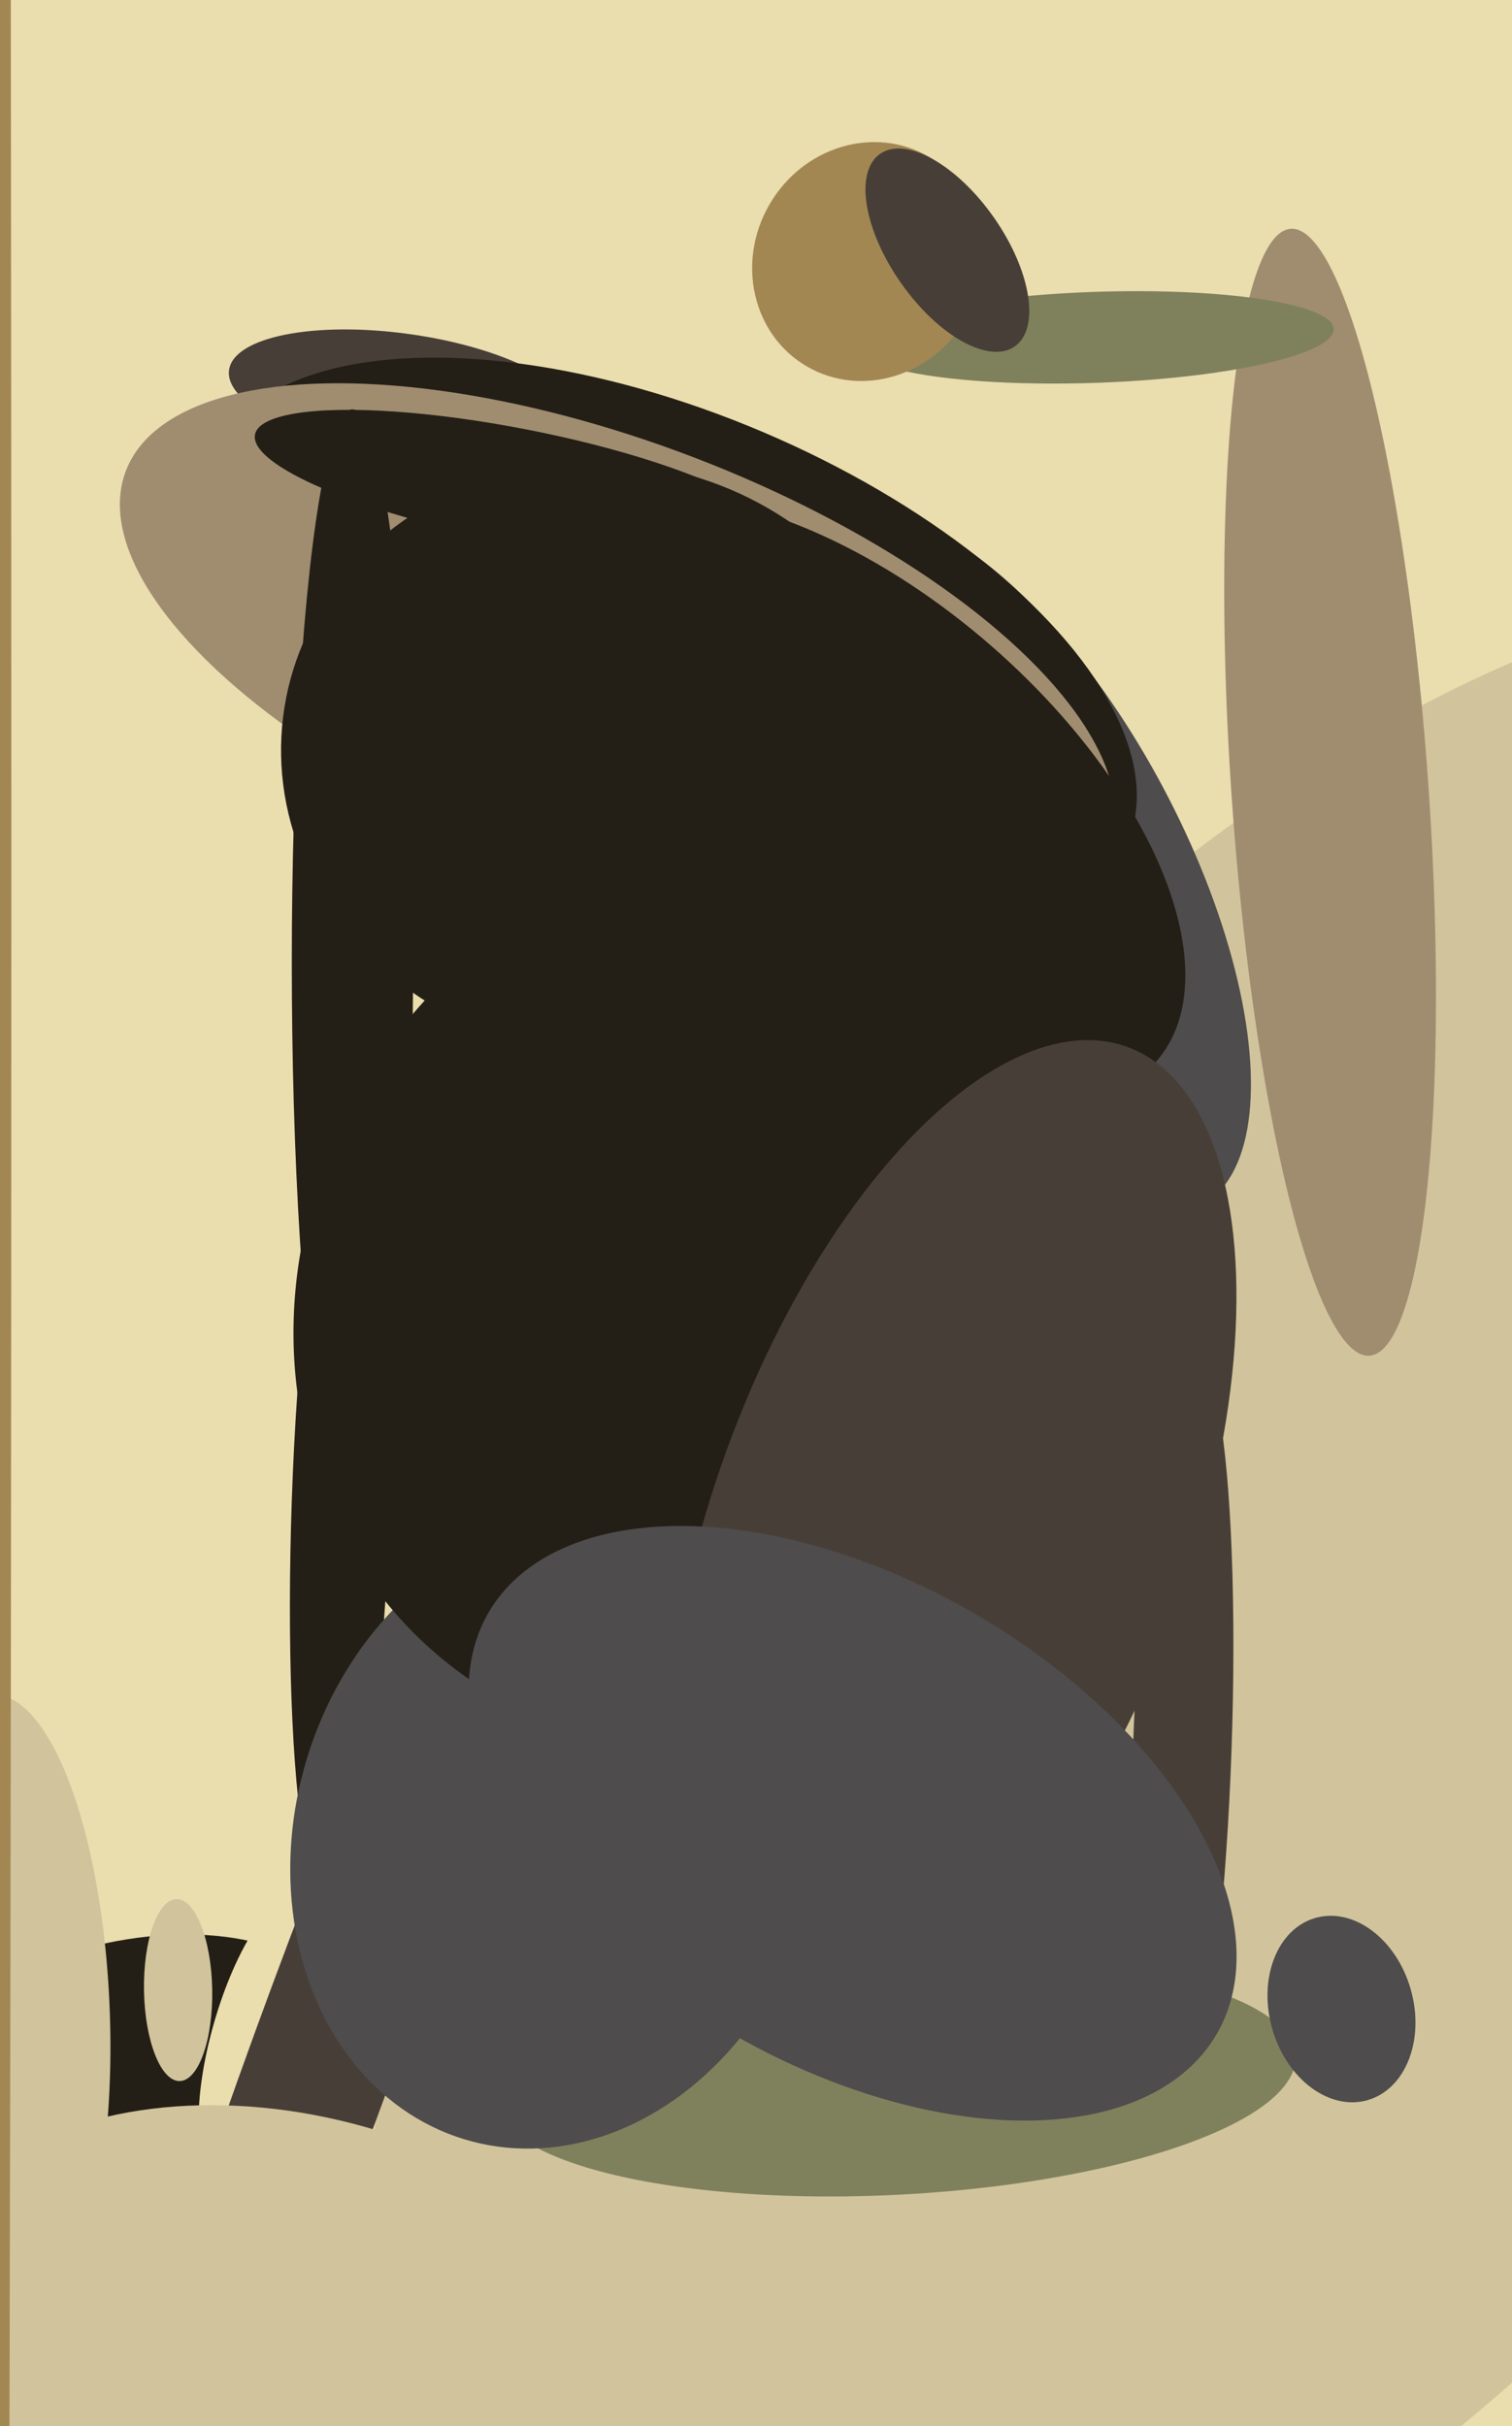 <svg xmlns="http://www.w3.org/2000/svg" width="399px" height="640px">
  <rect width="399" height="640" fill="rgb(234,221,174)"/>
  <ellipse cx="342" cy="439" rx="334" ry="172" transform="rotate(128,342,439)" fill="rgb(209,196,156)"/>
  <ellipse cx="106" cy="104" rx="16" ry="46" transform="rotate(98,106,104)" fill="rgb(71,63,55)"/>
  <ellipse cx="34" cy="541" rx="56" ry="29" transform="rotate(168,34,541)" fill="rgb(36,31,22)"/>
  <ellipse cx="312" cy="461" rx="13" ry="103" transform="rotate(2,312,461)" fill="rgb(71,63,55)"/>
  <ellipse cx="351" cy="209" rx="149" ry="26" transform="rotate(86,351,209)" fill="rgb(160,141,112)"/>
  <ellipse cx="236" cy="548" rx="31" ry="106" transform="rotate(87,236,548)" fill="rgb(127,129,93)"/>
  <ellipse cx="269" cy="228" rx="102" ry="43" transform="rotate(62,269,228)" fill="rgb(78,76,76)"/>
  <ellipse cx="47" cy="525" rx="9" ry="24" transform="rotate(179,47,525)" fill="rgb(209,196,156)"/>
  <ellipse cx="68" cy="537" rx="12" ry="38" transform="rotate(16,68,537)" fill="rgb(234,221,174)"/>
  <ellipse cx="289" cy="89" rx="63" ry="12" transform="rotate(178,289,89)" fill="rgb(127,129,93)"/>
  <ellipse cx="90" cy="396" rx="13" ry="105" transform="rotate(2,90,396)" fill="rgb(36,31,22)"/>
  <ellipse cx="177" cy="171" rx="62" ry="131" transform="rotate(113,177,171)" fill="rgb(36,31,22)"/>
  <ellipse cx="1" cy="532" rx="28" ry="85" transform="rotate(178,1,532)" fill="rgb(209,196,156)"/>
  <ellipse cx="85" cy="543" rx="206" ry="19" transform="rotate(110,85,543)" fill="rgb(71,63,55)"/>
  <ellipse cx="147" cy="484" rx="84" ry="69" transform="rotate(107,147,484)" fill="rgb(78,76,76)"/>
  <ellipse cx="163" cy="174" rx="57" ry="139" transform="rotate(111,163,174)" fill="rgb(160,141,112)"/>
  <ellipse cx="229" cy="69" rx="30" ry="32" transform="rotate(30,229,69)" fill="rgb(163,135,83)"/>
  <ellipse cx="194" cy="342" rx="113" ry="123" transform="rotate(36,194,342)" fill="rgb(36,31,22)"/>
  <ellipse cx="136" cy="128" rx="15" ry="70" transform="rotate(101,136,128)" fill="rgb(36,31,22)"/>
  <ellipse cx="159" cy="200" rx="78" ry="85" transform="rotate(99,159,200)" fill="rgb(36,31,22)"/>
  <ellipse cx="79" cy="630" rx="71" ry="106" transform="rotate(107,79,630)" fill="rgb(209,196,156)"/>
  <ellipse cx="-3" cy="228" rx="1031" ry="6" transform="rotate(90,-3,228)" fill="rgb(163,135,83)"/>
  <ellipse cx="226" cy="211" rx="105" ry="54" transform="rotate(41,226,211)" fill="rgb(36,31,22)"/>
  <ellipse cx="251" cy="404" rx="63" ry="136" transform="rotate(20,251,404)" fill="rgb(71,63,55)"/>
  <ellipse cx="93" cy="254" rx="146" ry="16" transform="rotate(90,93,254)" fill="rgb(36,31,22)"/>
  <ellipse cx="225" cy="481" rx="64" ry="111" transform="rotate(120,225,481)" fill="rgb(78,76,76)"/>
  <ellipse cx="250" cy="66" rx="15" ry="31" transform="rotate(145,250,66)" fill="rgb(71,63,55)"/>
  <ellipse cx="354" cy="530" rx="25" ry="19" transform="rotate(74,354,530)" fill="rgb(78,76,76)"/>
</svg>